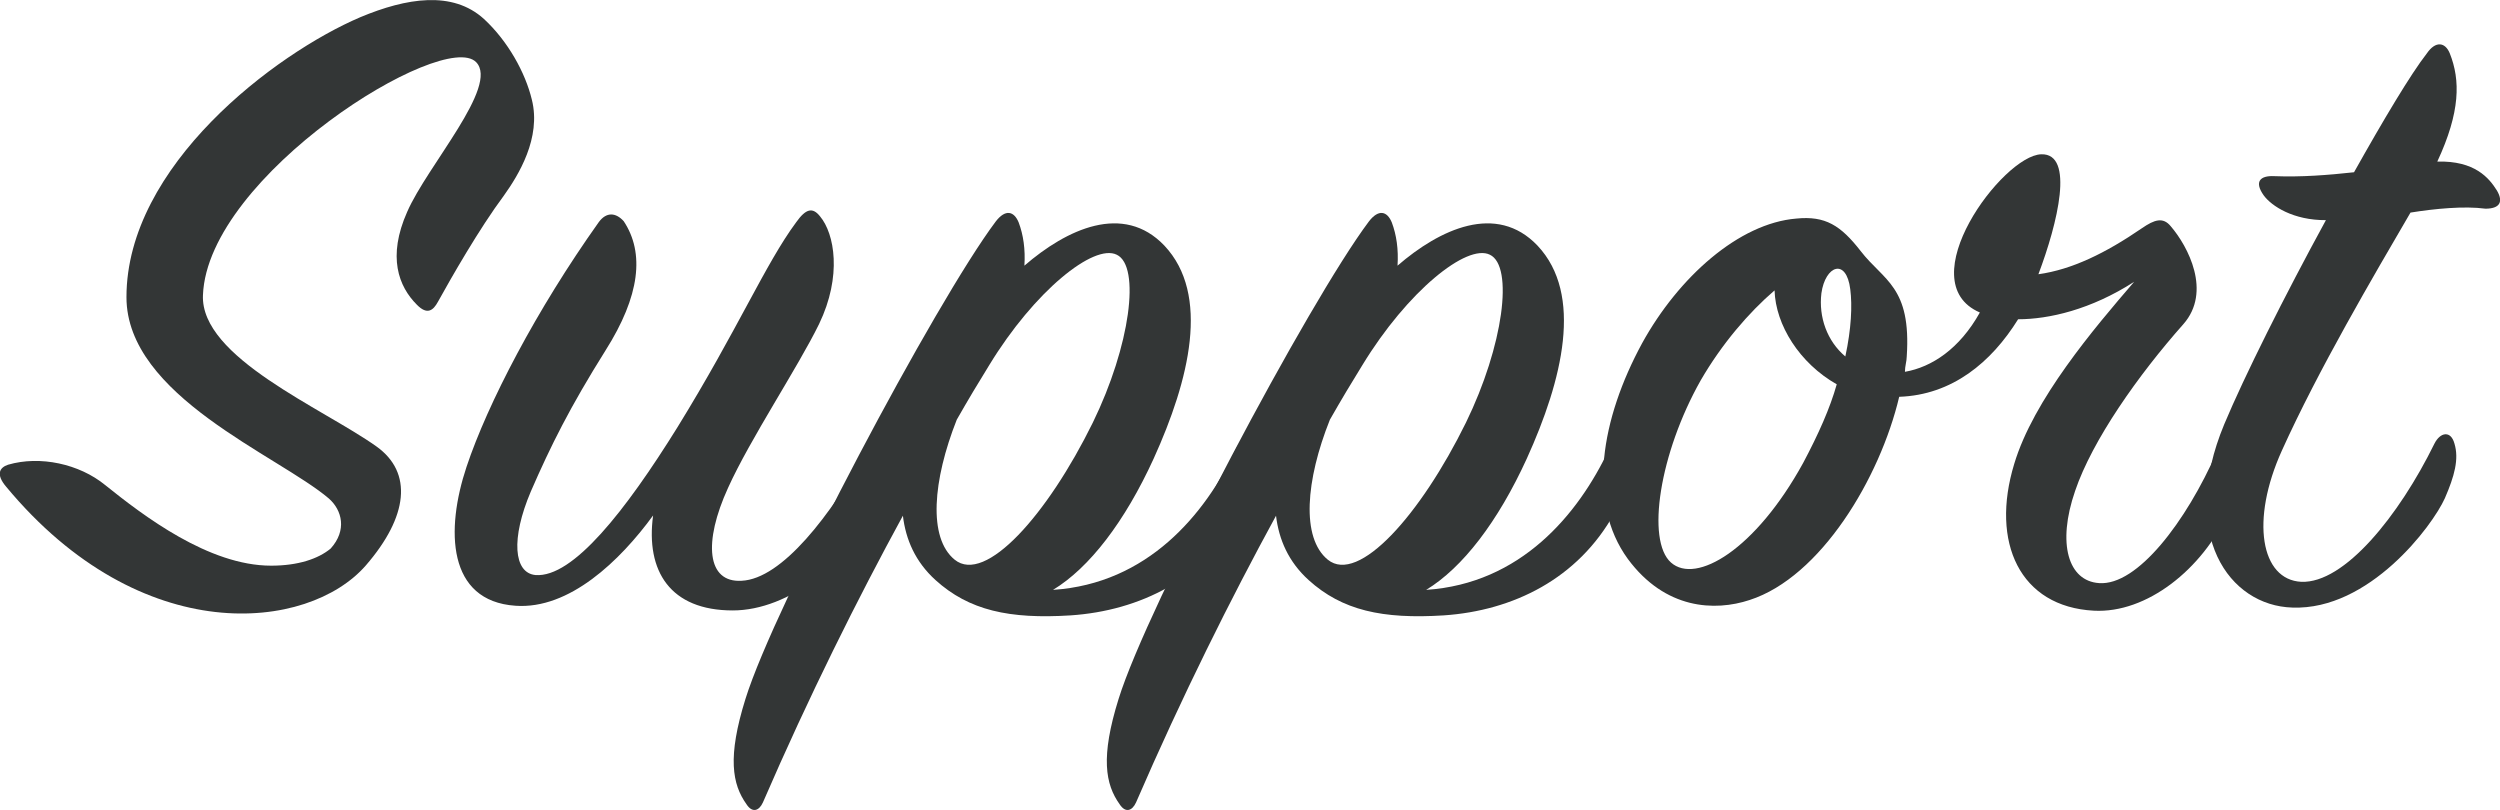 <?xml version="1.0" encoding="utf-8"?>
<!-- Generator: Adobe Illustrator 24.0.1, SVG Export Plug-In . SVG Version: 6.00 Build 0)  -->
<svg version="1.1" id="レイヤー_1" xmlns="http://www.w3.org/2000/svg" xmlns:xlink="http://www.w3.org/1999/xlink" x="0px"
	 y="0px" viewBox="0 0 96.08 31.13" style="enable-background:new 0 0 96.08 31.13;" xml:space="preserve">
<style type="text/css">
	.st0{fill:#333636;}
</style>
<path class="st0" d="M4.04,18.64c1.47,1.18,3.98,3.1,6.38,3.1c1.03,0,1.81-0.26,2.29-0.66c0.63-0.7,0.44-1.47-0.07-1.92
	c-1.95-1.66-7.78-3.94-7.78-7.74c0-5.05,5.71-9.36,8.99-10.76c1.77-0.74,3.54-1.03,4.75,0.07c0.92,0.85,1.59,2.06,1.84,3.1
	c0.37,1.47-0.52,2.91-1.07,3.68c-0.96,1.29-2.03,3.17-2.54,4.09c-0.18,0.33-0.41,0.52-0.81,0.11c-0.7-0.7-1.14-1.84-0.37-3.57
	c0.77-1.77,3.54-4.83,2.65-5.75C17.05,1.1,7.98,6.74,7.8,11.34c-0.11,2.4,4.61,4.35,6.67,5.82c1.4,1,1.22,2.69-0.41,4.57
	c-2.21,2.54-8.62,3.24-13.82-3.02c-0.41-0.48-0.26-0.74,0.07-0.85C1.54,17.5,3.05,17.83,4.04,18.64z"/>
<path class="st0" d="M19.81,23.28c-2.62-0.18-2.69-2.91-1.88-5.34c0.81-2.43,2.69-6.04,5.08-9.4c0.3-0.41,0.66-0.37,0.96-0.04
	c0.81,1.22,0.63,2.87-0.7,4.97c-1.36,2.17-2.1,3.65-2.87,5.42c-0.77,1.81-0.66,3.13,0.18,3.21c1.44,0.11,3.46-2.47,5.45-5.67
	c2.32-3.76,3.39-6.3,4.57-7.89c0.37-0.52,0.63-0.59,0.92-0.22c0.55,0.66,0.85,2.28-0.04,4.13c-0.81,1.66-2.65,4.42-3.5,6.3
	c-0.96,2.1-0.81,3.65,0.52,3.57c1.55-0.07,3.43-2.51,4.86-5.08c0.18-0.33,0.52-0.37,0.66-0.04c0.15,0.29,0.18,1.29-0.33,2.32
	c-1.07,2.06-3.35,3.94-5.53,3.94c-2.4,0-3.35-1.51-3.06-3.65C23.83,21.55,21.88,23.43,19.81,23.28z"/>
<path class="st0" d="M47.49,17.28c0.22-0.52,0.63-0.37,0.7,0c0.07,0.33,0.15,1.29-0.48,2.43c-1.4,2.54-3.91,3.76-6.56,3.94
	c-2.36,0.15-3.91-0.19-5.2-1.36c-0.77-0.7-1.14-1.55-1.25-2.47c-1.73,3.17-3.61,6.93-5.38,11.02c-0.15,0.33-0.41,0.41-0.63,0.07
	c-0.55-0.77-0.74-1.81-0.04-4.05c1.11-3.58,7.3-15.26,9.62-18.35c0.37-0.48,0.7-0.4,0.88,0.04c0.18,0.48,0.26,1.03,0.22,1.66
	c1.62-1.4,3.8-2.43,5.38-0.77c1.77,1.88,0.96,5.16-0.41,8.18c-1.11,2.43-2.47,4.2-3.87,5.05C44.1,22.43,46.31,19.78,47.49,17.28z
	 M36.69,21.51c1.18,0.96,3.57-1.73,5.31-5.27c1.44-2.95,1.84-6.01,0.92-6.45c-0.88-0.44-3.17,1.4-4.9,4.24
	c-0.41,0.66-0.81,1.33-1.25,2.1C35.85,18.46,35.66,20.67,36.69,21.51z"/>
<path class="st0" d="M61.83,17.28c0.22-0.52,0.63-0.37,0.7,0c0.07,0.33,0.15,1.29-0.48,2.43c-1.4,2.54-3.91,3.76-6.56,3.94
	c-2.36,0.15-3.91-0.19-5.2-1.36c-0.77-0.7-1.14-1.55-1.25-2.47c-1.73,3.17-3.61,6.93-5.38,11.02c-0.15,0.33-0.41,0.41-0.63,0.07
	c-0.55-0.77-0.74-1.81-0.04-4.05c1.11-3.58,7.3-15.26,9.62-18.35c0.37-0.48,0.7-0.4,0.88,0.04c0.18,0.48,0.26,1.03,0.22,1.66
	c1.62-1.4,3.8-2.43,5.38-0.77c1.77,1.88,0.96,5.16-0.41,8.18c-1.11,2.43-2.47,4.2-3.87,5.05C58.44,22.43,60.65,19.78,61.83,17.28z
	 M51.03,21.51c1.18,0.96,3.57-1.73,5.31-5.27c1.44-2.95,1.84-6.01,0.92-6.45c-0.88-0.44-3.17,1.4-4.9,4.24
	c-0.41,0.66-0.81,1.33-1.25,2.1C50.18,18.46,50,20.67,51.03,21.51z"/>
<path class="st0" d="M80.47,23.47c-2.84-0.15-3.98-2.62-3.06-5.64c0.74-2.47,3.06-5.2,4.61-7c-1.66,1.07-3.28,1.44-4.46,1.44
	c-1.03,1.66-2.54,2.91-4.57,2.98c-0.74,3.13-3.02,6.93-5.75,7.81c-1.33,0.44-3.24,0.37-4.68-1.58c-1.58-2.17-1.03-5.38,0.55-8.29
	c1.4-2.54,3.72-4.61,5.93-4.79c1.11-0.11,1.7,0.26,2.47,1.25c0.88,1.14,1.95,1.36,1.77,4.05c0,0.18-0.07,0.37-0.07,0.59
	c1.03-0.18,2.1-0.88,2.88-2.28c-2.73-1.18,0.88-6.04,2.36-6.08c1.29-0.04,0.63,2.65-0.11,4.61c1.29-0.18,2.58-0.81,3.98-1.77
	c0.48-0.33,0.81-0.44,1.11-0.07c0.66,0.77,1.58,2.51,0.48,3.76c-1.73,1.95-3.5,4.46-4.16,6.41c-0.7,2.03-0.26,3.46,0.92,3.54
	c1.47,0.11,3.35-2.36,4.53-5.05c0.15-0.33,0.41-0.41,0.55-0.07c0.18,0.44,0.33,1.44-0.11,2.39C84.64,21.88,82.5,23.58,80.47,23.47z
	 M68.2,11.16c-0.99,0.85-2.03,2.06-2.84,3.46c-1.58,2.8-2.1,6.15-1.14,7c0.96,0.85,3.24-0.48,5.08-3.83
	c0.59-1.11,1.03-2.1,1.29-3.02C69.16,13.96,68.24,12.49,68.2,11.16z M71.11,11.12c-0.15-1.22-0.96-0.92-1.11,0.15
	c-0.11,0.92,0.22,1.84,0.92,2.43C71.15,12.63,71.19,11.75,71.11,11.12z"/>
<path class="st0" d="M87,7.51c-0.37-0.52-0.15-0.77,0.41-0.74c1.03,0.04,2.06-0.04,3.06-0.15c1.14-2.03,2.17-3.76,2.8-4.57
	c0.33-0.48,0.7-0.44,0.88,0c0.41,1.03,0.41,2.25-0.48,4.16c1.44-0.04,1.99,0.63,2.29,1.11c0.26,0.44,0.11,0.7-0.44,0.7
	c-0.81-0.11-1.95,0-2.88,0.15c-1.44,2.47-3.54,6.04-4.94,9.14c-1.22,2.69-0.81,4.97,0.74,5.05c1.66,0.07,3.76-2.54,5.12-5.31
	c0.22-0.44,0.63-0.52,0.77,0c0.18,0.59,0,1.25-0.37,2.1c-0.48,1.07-2.91,4.31-5.86,4.2c-2.43-0.07-4.38-2.8-2.62-7.04
	c0.77-1.84,2.32-4.94,3.91-7.85C88.14,8.47,87.3,7.92,87,7.51z"/>
</svg>
